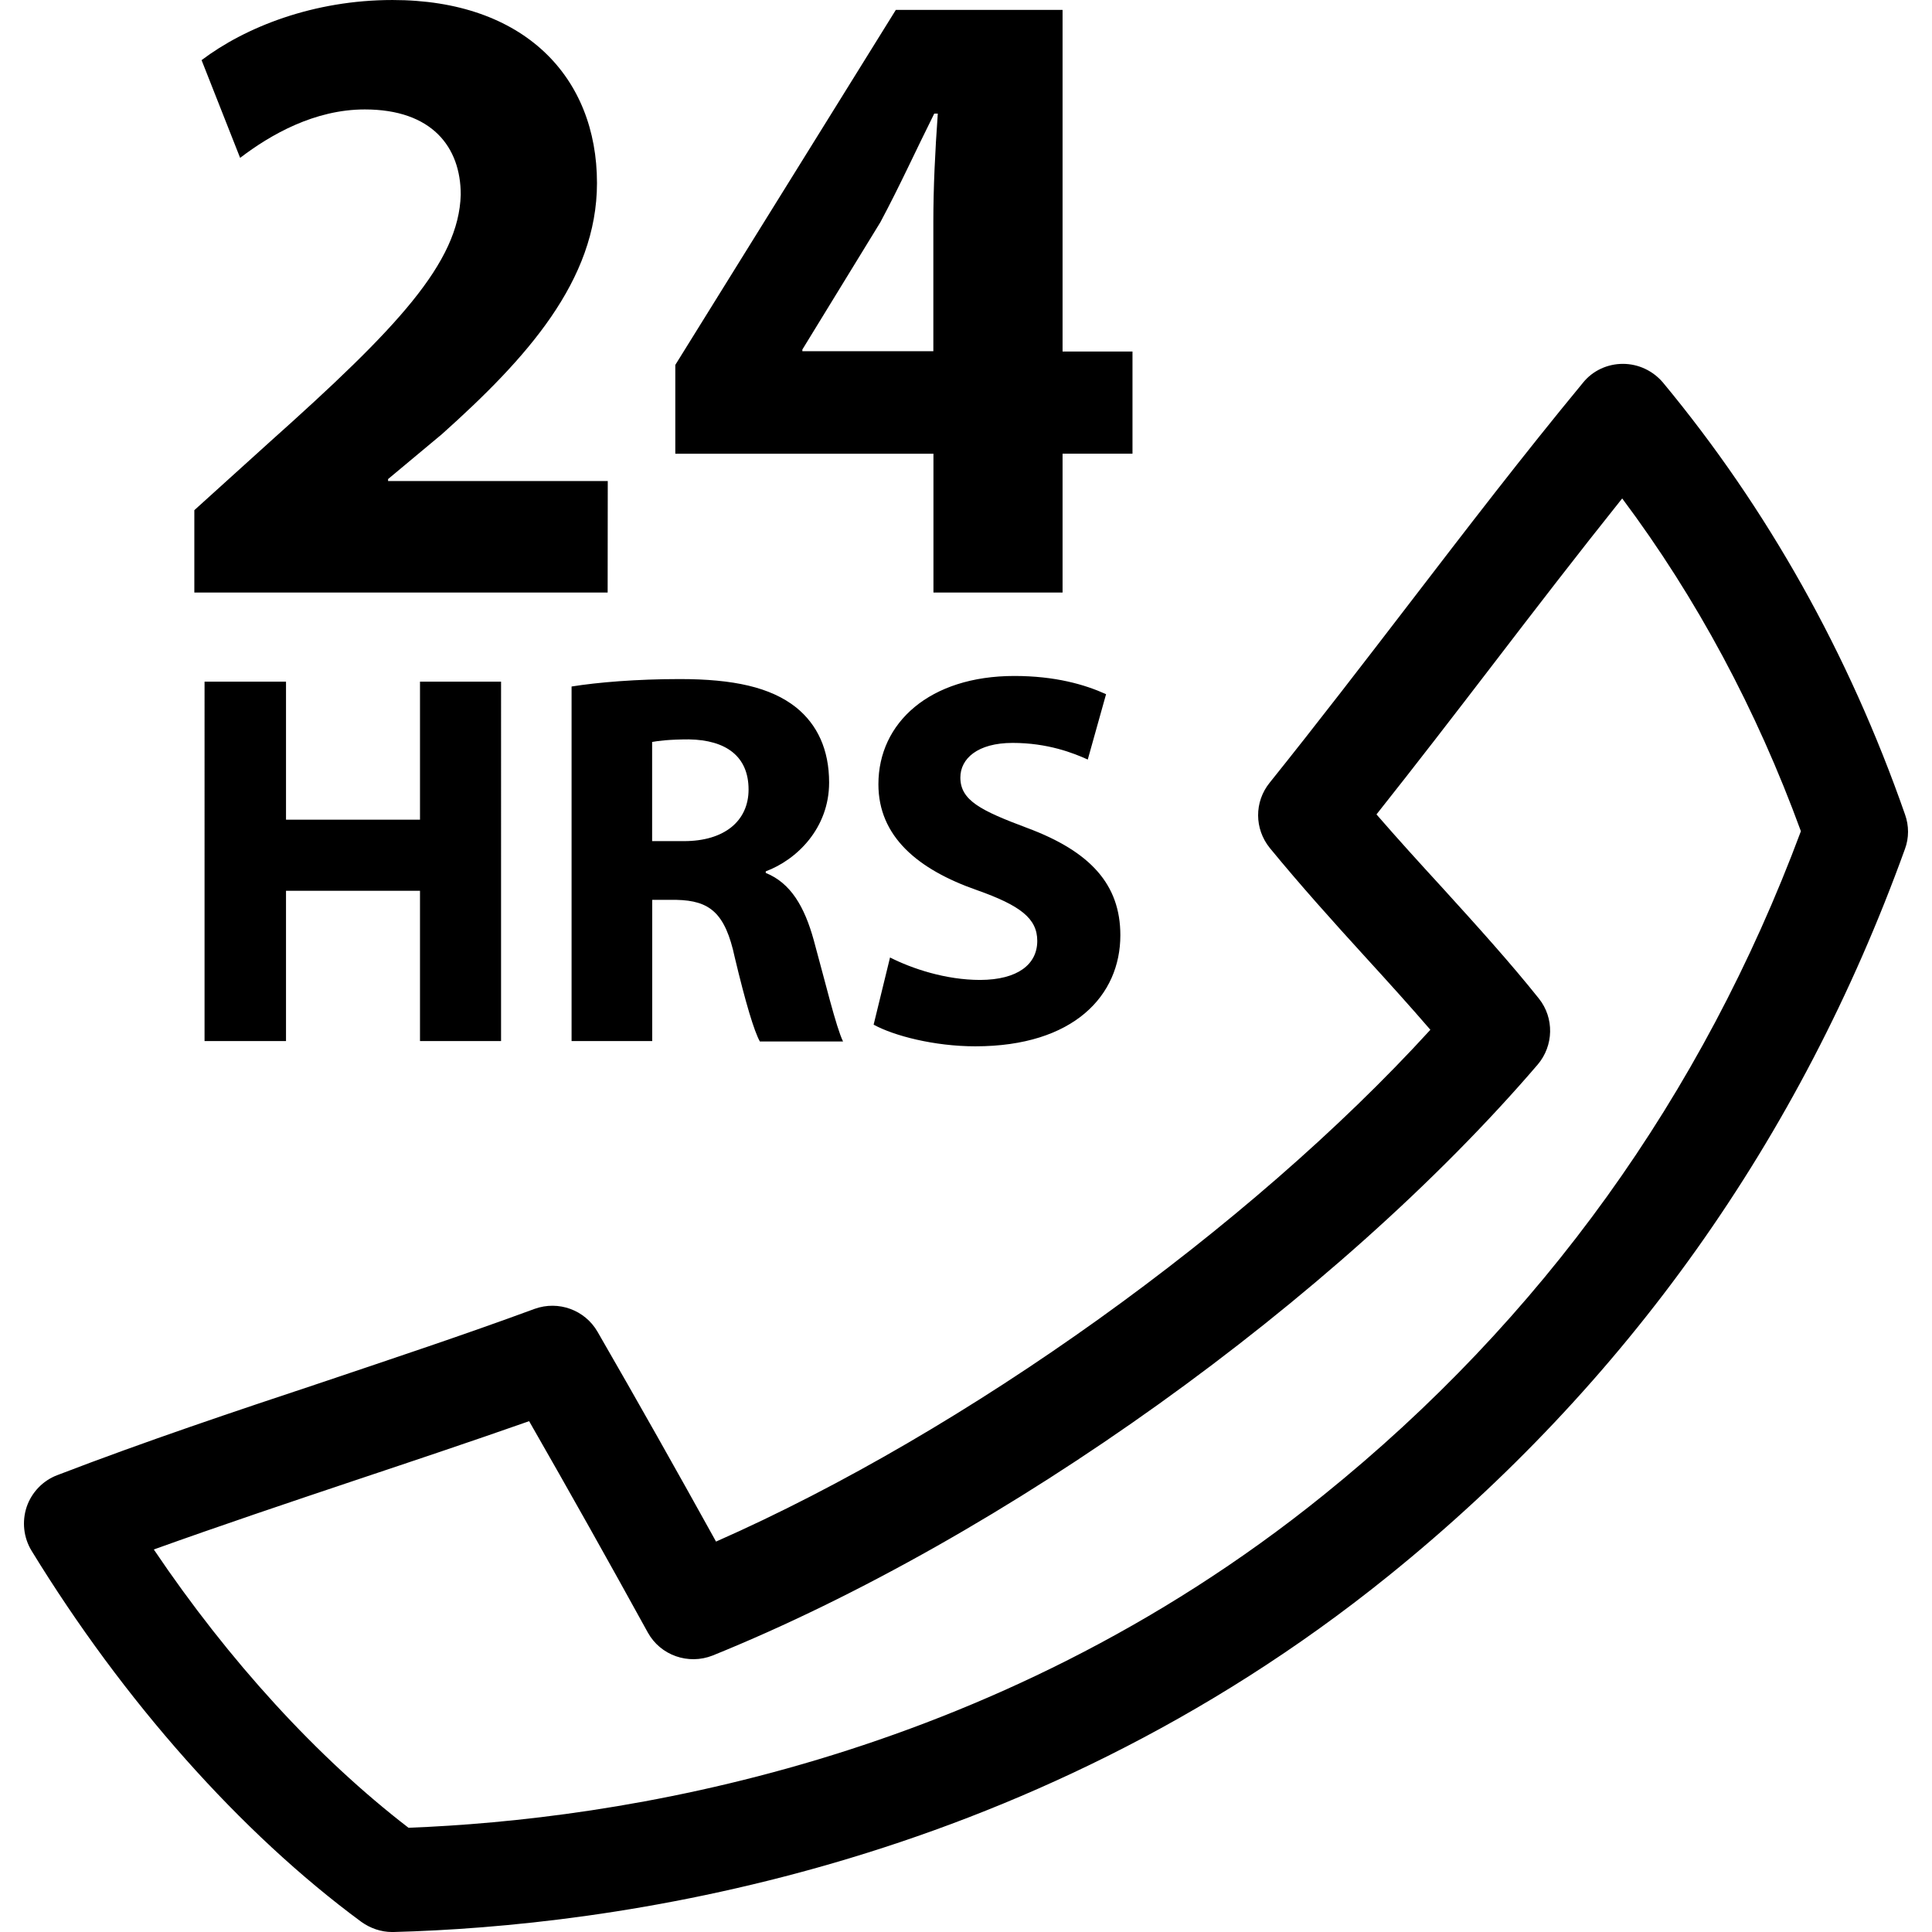 <?xml version="1.0" encoding="iso-8859-1"?>
<!-- Uploaded to: SVG Repo, www.svgrepo.com, Generator: SVG Repo Mixer Tools -->
<!DOCTYPE svg PUBLIC "-//W3C//DTD SVG 1.1//EN" "http://www.w3.org/Graphics/SVG/1.1/DTD/svg11.dtd">
<svg fill="#000000" version="1.1" id="Capa_1" xmlns="http://www.w3.org/2000/svg" xmlns:xlink="http://www.w3.org/1999/xlink" 
	 width="800px" height="800px" viewBox="0 0 112.849 112.848"
	 xml:space="preserve">
<g>
	<path d="M111.272,47.57c-3.274-9.377-8.033-17.862-14.139-25.227c-0.585-0.686-1.431-1.09-2.341-1.09l0,0
		c-0.893,0-1.762,0.393-2.329,1.102c-3.493,4.229-6.797,8.535-10.09,12.827c-2.707,3.522-5.408,7.042-8.216,10.542
		c-0.898,1.114-0.893,2.687,0.013,3.807c1.767,2.154,3.699,4.306,5.608,6.398c1.307,1.43,2.589,2.849,3.771,4.22
		C72.947,71.769,56.435,83.602,41.824,90.044c-2.258-4.078-4.563-8.168-6.924-12.259c-0.739-1.276-2.282-1.832-3.668-1.336
		c-4.14,1.525-8.278,2.896-12.412,4.291c-5.157,1.714-10.314,3.44-15.483,5.427c-0.836,0.318-1.49,1.004-1.779,1.85
		c-0.284,0.857-0.183,1.791,0.284,2.56c5.37,8.771,12.208,16.479,19.266,21.681c0.521,0.372,1.149,0.591,1.791,0.591
		c0.023,0,0.056,0,0.08,0c12.492-0.331,36.667-3.476,58.126-20.806c13.885-11.207,24.033-25.487,30.163-42.451
		C111.509,48.944,111.509,48.229,111.272,47.57z M77.297,87.337c-19.493,15.734-41.44,18.962-53.436,19.423
		c-5.32-4.091-10.495-9.753-14.877-16.255c3.916-1.406,7.826-2.719,11.736-4.031c3.396-1.135,6.792-2.27,10.187-3.463
		c2.365,4.125,4.667,8.228,6.931,12.342c0.742,1.348,2.376,1.902,3.783,1.348c17.032-6.893,36.405-20.771,48.197-34.52
		c0.934-1.1,0.976-2.719,0.07-3.854c-1.648-2.069-3.617-4.247-5.645-6.479c-1.288-1.404-2.595-2.84-3.842-4.279
		c2.293-2.888,4.527-5.792,6.762-8.704c2.5-3.263,5.001-6.514,7.59-9.752c4.362,5.831,7.85,12.354,10.438,19.438
		C99.421,64.025,90.041,77.064,77.297,87.337z M35.493,34.61H11.351v-4.811l4.404-3.984c7.438-6.646,11.047-10.465,11.157-14.445
		c0-2.778-1.676-4.978-5.604-4.978c-2.932,0-5.497,1.466-7.282,2.829l-2.252-5.709C14.339,1.575,18.322,0,22.927,0
		C30.626,0,34.87,4.504,34.87,10.69c0,5.709-4.134,10.261-9.055,14.667l-3.147,2.625v0.115h12.832L35.493,34.61L35.493,34.61z
		 M54.523,34.61h7.542v-8.109h4.084v-5.97h-4.084V0.576h-9.738L39.445,21.314v5.187h15.078V34.61z M46.866,20.531v-0.115
		l4.557-7.436c1.149-2.151,2.048-4.146,3.147-6.345h0.207c-0.157,2.199-0.26,4.292-0.26,6.345v7.533h-7.651V20.531z M24.532,60.81
		v-8.78h-7.826v8.78h-4.758V39.815h4.758v8.062h7.826v-8.062h4.735V60.81H24.532z M48.429,45.705c0-1.918-0.686-3.384-1.933-4.389
		c-1.489-1.179-3.667-1.652-6.785-1.652c-2.524,0-4.794,0.189-6.325,0.435V60.81h4.711v-8.249h1.421
		c1.93,0.044,2.843,0.745,3.401,3.366c0.624,2.613,1.126,4.303,1.466,4.906h4.858c-0.405-0.827-1.058-3.547-1.714-5.929
		c-0.532-1.924-1.335-3.327-2.801-3.916v-0.092C46.535,50.221,48.429,48.385,48.429,45.705z M39.953,49.13h-1.862v-5.793
		c0.331-0.059,0.999-0.15,2.143-0.15c2.178,0.035,3.49,0.993,3.49,2.929C43.724,47.951,42.314,49.13,39.953,49.13z M60.587,54.958
		c0-1.312-0.992-2.069-3.522-2.965c-3.481-1.217-5.757-3.147-5.757-6.186c0-3.591,2.991-6.324,7.941-6.324
		c2.373,0,4.11,0.497,5.357,1.064l-1.069,3.818c-0.84-0.381-2.338-0.972-4.389-0.972c-2.054,0-3.053,0.925-3.053,2.021
		c0,1.336,1.188,1.93,3.904,2.946c3.703,1.38,5.441,3.31,5.441,6.266c0,3.511-2.707,6.489-8.473,6.489
		c-2.391,0-4.755-0.614-5.938-1.265l0.958-3.924c1.283,0.65,3.245,1.312,5.272,1.312C59.443,57.228,60.587,56.33,60.587,54.958z"/>
</g>
</svg>